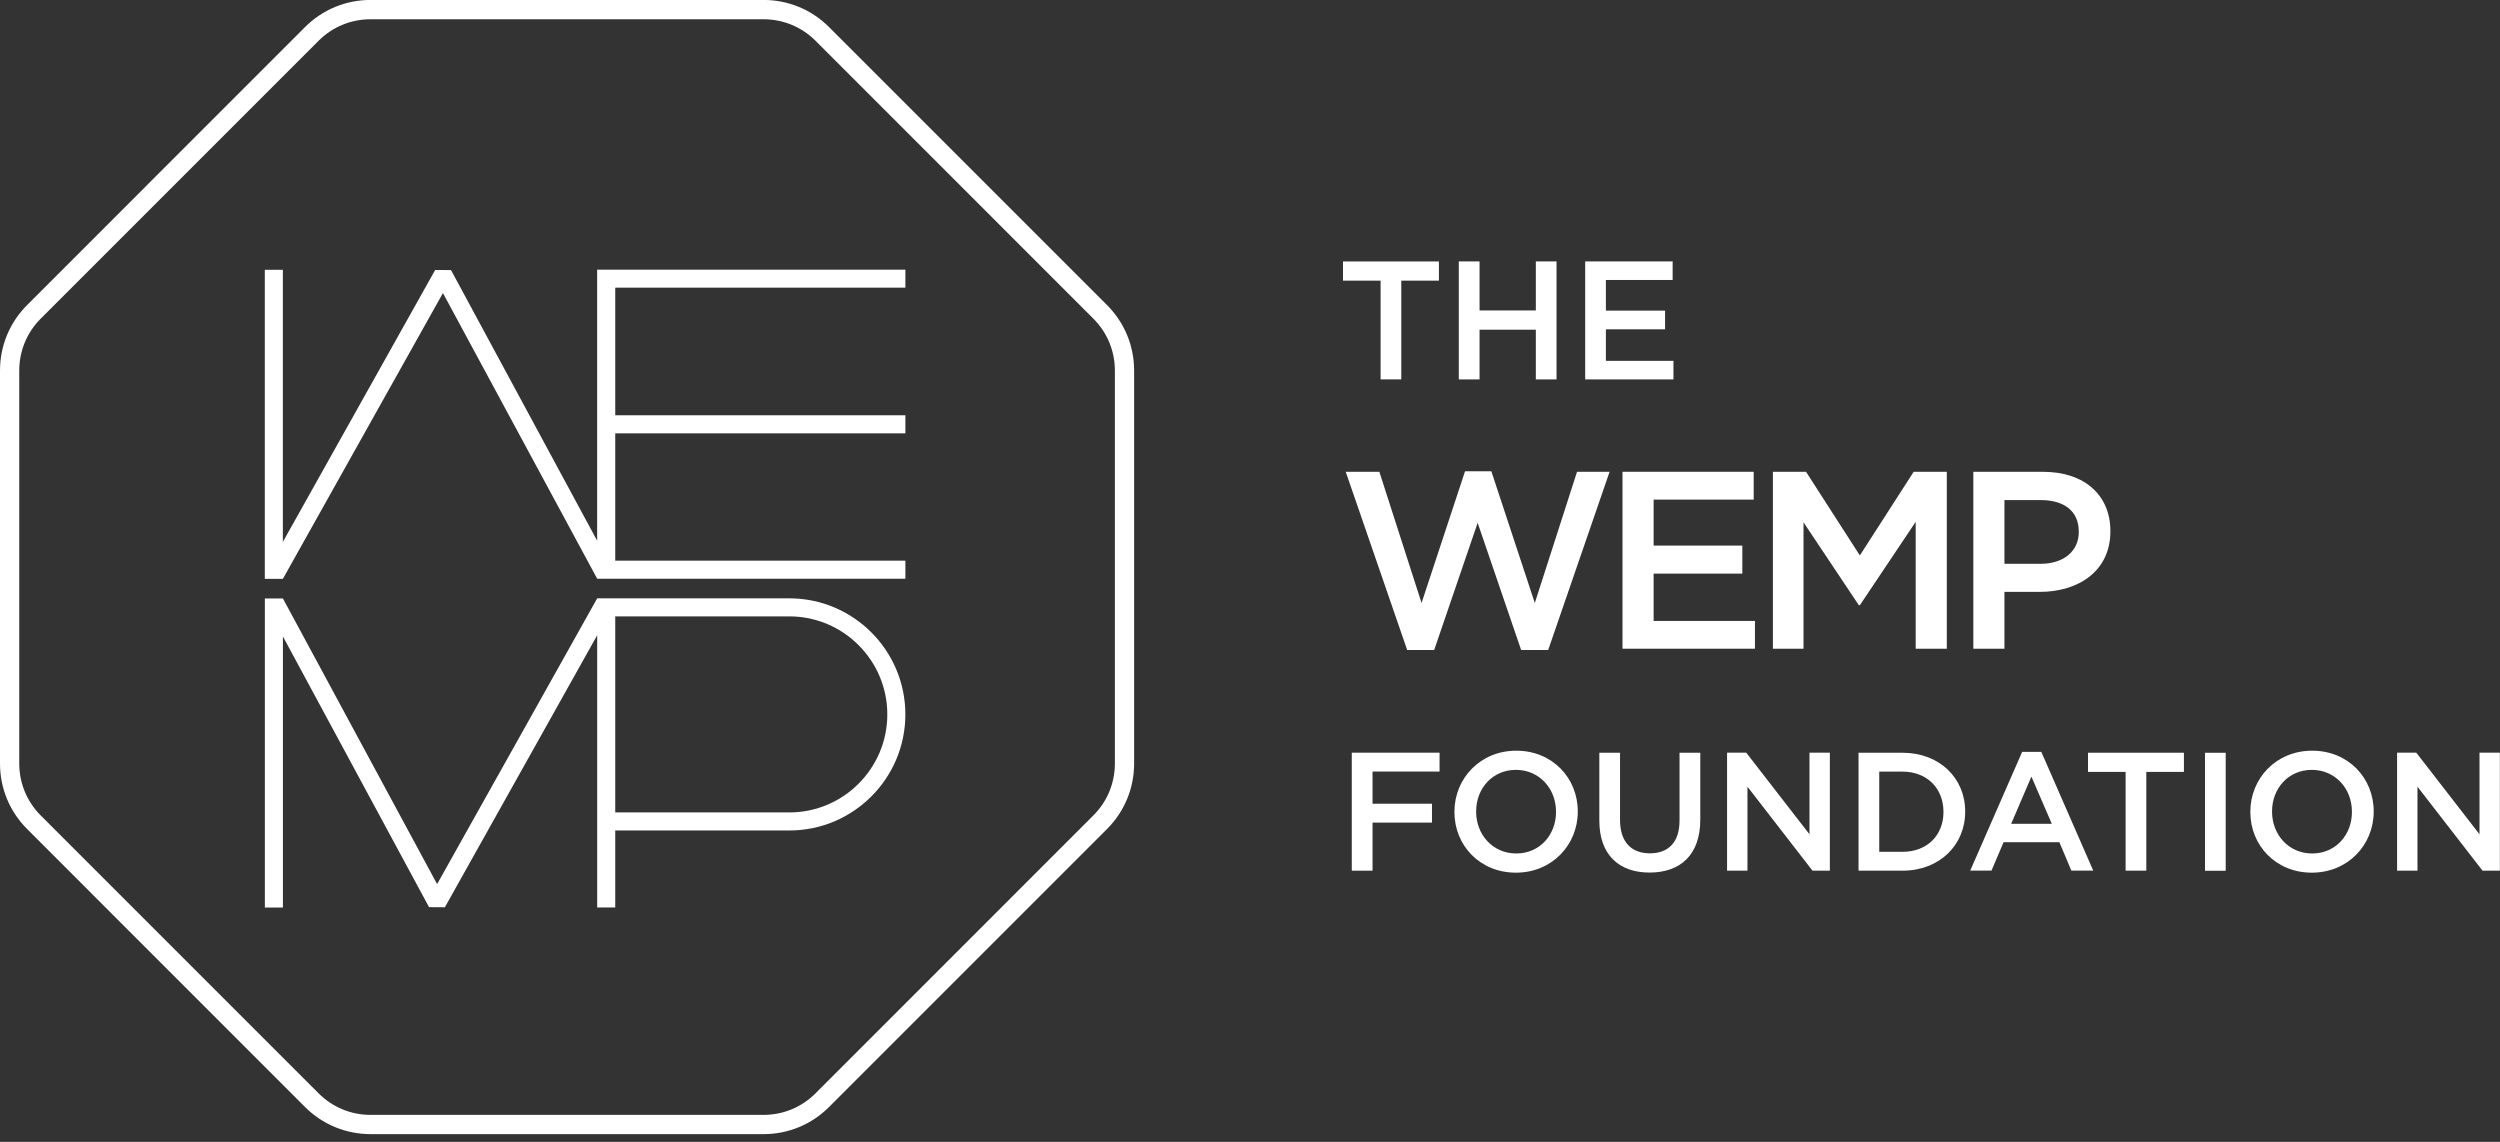 <svg xmlns="http://www.w3.org/2000/svg" xmlns:xlink="http://www.w3.org/1999/xlink" xmlns:serif="http://www.serif.com/" width="100%" height="100%" viewBox="0 0 289 132" xml:space="preserve" style="fill-rule:evenodd;clip-rule:evenodd;stroke-linejoin:round;stroke-miterlimit:2;"><rect x="0" y="0" width="289" height="132" fill="#333333" stroke="none"/>    <g transform="matrix(1,0,0,1,-47.182,-1097.94)">        <g transform="matrix(1,0,0,1,117.153,1164.86)">            <path d="M34.691,-35.748L-0.941,-35.748L-0.941,-4.413L-17.834,-35.697L-19.665,-35.712L-37.273,-4.274L-37.273,-35.733L-39.359,-35.733L-39.359,0L-37.273,0L-18.768,-33.042L-0.934,-0.015L-0.934,-0.021L34.691,-0.021L34.691,-2.108L1.152,-2.108L1.152,-16.827L34.691,-16.827L34.691,-18.914L1.152,-18.914L1.152,-33.662L34.691,-33.662L34.691,-35.748Z" style="fill:white;fill-rule:nonzero;"></path>        </g>        <g transform="matrix(1,0,0,1,138.428,1178.1)">            <path d="M0,13.757L-20.124,13.757L-20.124,-8.906L0,-8.906C6.244,-8.906 11.328,-3.822 11.328,2.429C11.328,8.673 6.244,13.757 0,13.757M0,-10.992L-22.211,-10.992L-40.716,22.043L-58.542,-10.977L-60.629,-10.977L-60.629,24.749L-58.542,24.749L-58.542,-6.586L-41.649,24.705L-39.819,24.72L-22.211,-6.725L-22.211,24.742L-20.124,24.742L-20.124,15.843L0,15.843C7.396,15.843 13.414,9.825 13.414,2.429C13.414,-4.974 7.396,-10.992 0,-10.992" style="fill:white;fill-rule:nonzero;"></path>        </g>        <g transform="matrix(1,0,0,1,176.062,1140.78)">            <path d="M0,45.42C0,47.689 -0.883,49.826 -2.495,51.43L-34.603,83.546C-36.215,85.158 -38.345,86.041 -40.621,86.041L-86.034,86.041C-88.31,86.041 -90.447,85.158 -92.052,83.546L-124.168,51.43C-125.772,49.826 -126.655,47.689 -126.655,45.42L-126.655,0C-126.655,-2.269 -125.772,-4.406 -124.168,-6.011L-92.052,-38.127C-90.447,-39.731 -88.31,-40.614 -86.034,-40.614L-40.621,-40.614C-38.345,-40.614 -36.215,-39.731 -34.603,-38.127L-2.495,-6.011C-0.883,-4.406 0,-2.269 0,0L0,45.42ZM-0.919,-7.586L-33.035,-39.702C-35.056,-41.73 -37.754,-42.846 -40.621,-42.846L-86.034,-42.846C-88.901,-42.846 -91.599,-41.73 -93.627,-39.702L-125.736,-7.586C-127.764,-5.559 -128.88,-2.867 -128.88,0L-128.88,45.42C-128.88,48.287 -127.764,50.978 -125.736,53.006L-93.627,85.122C-91.599,87.149 -88.901,88.266 -86.034,88.266L-40.621,88.266C-37.754,88.266 -35.056,87.149 -33.035,85.122L-0.919,53.006C1.109,50.978 2.225,48.287 2.225,45.42L2.225,0C2.225,-2.867 1.109,-5.559 -0.919,-7.586" style="fill:white;fill-rule:nonzero;"></path>        </g>        <g transform="matrix(1,0,0,1,206.779,1139.58)">            <path d="M0,-9.198L-4.347,-9.198L-4.347,-11.415L6.74,-11.415L6.74,-9.198L2.392,-9.198L2.392,2.217L0,2.217L0,-9.198Z" style="fill:white;fill-rule:nonzero;"></path>        </g>        <g transform="matrix(1,0,0,1,215.818,1141.8)">            <path d="M0,-13.64L2.4,-13.64L2.4,-7.973L8.906,-7.973L8.906,-13.64L11.298,-13.64L11.298,0L8.906,0L8.906,-5.748L2.4,-5.748L2.4,0L0,0L0,-13.64Z" style="fill:white;fill-rule:nonzero;"></path>        </g>        <g transform="matrix(1,0,0,1,230.429,1141.8)">            <path d="M0,-13.64L10.11,-13.64L10.11,-11.495L2.392,-11.495L2.392,-7.951L9.234,-7.951L9.234,-5.792L2.392,-5.792L2.392,-2.145L10.204,-2.145L10.204,0L0,0L0,-13.64Z" style="fill:white;fill-rule:nonzero;"></path>        </g>        <g transform="matrix(1,0,0,1,202.747,1173.02)">            <path d="M0,-20.541L3.888,-20.541L8.767,-5.376L13.793,-20.599L16.835,-20.599L21.86,-5.376L26.74,-20.541L30.504,-20.541L23.407,0.058L20.278,0.058L15.252,-14.64L10.226,0.058L7.104,0.058L0,-20.541Z" style="fill:white;fill-rule:nonzero;"></path>        </g>        <g transform="matrix(1,0,0,1,234.744,1172.93)">            <path d="M0,-20.453L15.164,-20.453L15.164,-17.236L3.596,-17.236L3.596,-11.919L13.851,-11.919L13.851,-8.68L3.596,-8.68L3.596,-3.209L15.31,-3.209L15.31,0L0,0L0,-20.453Z" style="fill:white;fill-rule:nonzero;"></path>        </g>        <g transform="matrix(1,0,0,1,252.13,1172.93)">            <path d="M0,-20.453L3.829,-20.453L10.051,-10.781L16.273,-20.453L20.102,-20.453L20.102,0L16.506,0L16.506,-14.668L10.051,-5.026L9.935,-5.026L3.538,-14.61L3.538,0L0,0L0,-20.453Z" style="fill:white;fill-rule:nonzero;"></path>        </g>        <g transform="matrix(1,0,0,1,283.075,1162.3)">            <path d="M0,0.816C2.721,0.816 4.413,-0.701 4.413,-2.838L4.413,-2.896C4.413,-5.318 2.691,-6.551 0,-6.551L-4.18,-6.551L-4.18,0.816L0,0.816ZM-7.776,-9.818L0.292,-9.818C5.084,-9.818 8.067,-7.105 8.067,-2.984L8.067,-2.926C8.067,1.633 4.413,4.062 -0.117,4.062L-4.18,4.062L-4.18,10.634L-7.776,10.634L-7.776,-9.818Z" style="fill:white;fill-rule:nonzero;"></path>        </g>        <g transform="matrix(1,0,0,1,203.448,1198.59)">            <path d="M0,-13.64L10.146,-13.64L10.146,-11.459L2.4,-11.459L2.4,-7.739L9.271,-7.739L9.271,-5.558L2.4,-5.558L2.4,0L0,0L0,-13.64Z" style="fill:white;fill-rule:nonzero;"></path>        </g>        <g transform="matrix(1,0,0,1,227.058,1191.73)">            <path d="M0,0.08L0,0.043C0,-2.611 -1.911,-4.793 -4.639,-4.793C-7.345,-4.793 -9.234,-2.648 -9.234,0L-9.234,0.043C-9.234,2.691 -7.323,4.872 -4.595,4.872C-1.889,4.872 0,2.728 0,0.08M-11.744,0.08L-11.744,0.043C-11.744,-3.778 -8.782,-7.01 -4.595,-7.01C-0.409,-7.01 2.516,-3.837 2.516,0L2.516,0.043C2.516,3.858 -0.445,7.09 -4.639,7.09C-8.826,7.09 -11.744,3.916 -11.744,0.08" style="fill:white;fill-rule:nonzero;"></path>        </g>        <g transform="matrix(1,0,0,1,232.065,1190.96)">            <path d="M0,1.845L0,-6.003L2.392,-6.003L2.392,1.75C2.392,4.303 3.683,5.624 5.843,5.624C7.965,5.624 9.271,4.362 9.271,1.845L9.271,-6.003L11.67,-6.003L11.67,1.728C11.67,5.799 9.373,7.848 5.806,7.848C2.276,7.848 0,5.799 0,1.845" style="fill:white;fill-rule:nonzero;"></path>        </g>        <g transform="matrix(1,0,0,1,246.831,1198.59)">            <path d="M0,-13.64L2.217,-13.64L9.526,-4.208L9.526,-13.64L11.882,-13.64L11.882,0L9.876,0L2.356,-9.708L2.356,0L0,0L0,-13.64Z" style="fill:white;fill-rule:nonzero;"></path>        </g>        <g transform="matrix(1,0,0,1,264.422,1196.41)">            <path d="M0,-9.271L0,-0L2.691,-0C5.551,-0 7.425,-1.926 7.425,-4.595L7.425,-4.632C7.425,-7.301 5.551,-9.271 2.691,-9.271L0,-9.271ZM-2.392,-11.452L2.691,-11.452C6.973,-11.452 9.935,-8.512 9.935,-4.675L9.935,-4.632C9.935,-0.795 6.973,2.181 2.691,2.181L-2.392,2.181L-2.392,-11.452Z" style="fill:white;fill-rule:nonzero;"></path>        </g>        <g transform="matrix(1,0,0,1,284.37,1190.27)">            <path d="M0,2.903L-2.356,-2.553L-4.697,2.903L0,2.903ZM-3.428,-5.412L-1.211,-5.412L4.792,8.315L2.261,8.315L0.875,5.026L-5.573,5.026L-6.973,8.315L-9.431,8.315L-3.428,-5.412Z" style="fill:white;fill-rule:nonzero;"></path>        </g>        <g transform="matrix(1,0,0,1,292.903,1196.37)">            <path d="M0,-9.197L-4.347,-9.197L-4.347,-11.415L6.74,-11.415L6.74,-9.197L2.392,-9.197L2.392,2.218L0,2.218L0,-9.197Z" style="fill:white;fill-rule:nonzero;"></path>        </g>        <g transform="matrix(1,0,0,1,0,-6634.06)">            <rect x="302.082" y="7819.02" width="2.392" height="13.64" style="fill:white;"></rect>        </g>        <g transform="matrix(1,0,0,1,319.065,1191.73)">            <path d="M0,0.08L0,0.043C0,-2.611 -1.911,-4.793 -4.639,-4.793C-7.345,-4.793 -9.234,-2.648 -9.234,0L-9.234,0.043C-9.234,2.691 -7.323,4.872 -4.595,4.872C-1.889,4.872 0,2.728 0,0.08M-11.744,0.08L-11.744,0.043C-11.744,-3.778 -8.79,-7.01 -4.595,-7.01C-0.409,-7.01 2.516,-3.837 2.516,0L2.516,0.043C2.516,3.858 -0.445,7.09 -4.639,7.09C-8.826,7.09 -11.744,3.916 -11.744,0.08" style="fill:white;fill-rule:nonzero;"></path>        </g>        <g transform="matrix(1,0,0,1,324.286,1198.59)">            <path d="M0,-13.64L2.217,-13.64L9.526,-4.208L9.526,-13.64L11.882,-13.64L11.882,0L9.876,0L2.356,-9.708L2.356,0L0,0L0,-13.64Z" style="fill:white;fill-rule:nonzero;"></path>        </g>    </g></svg>